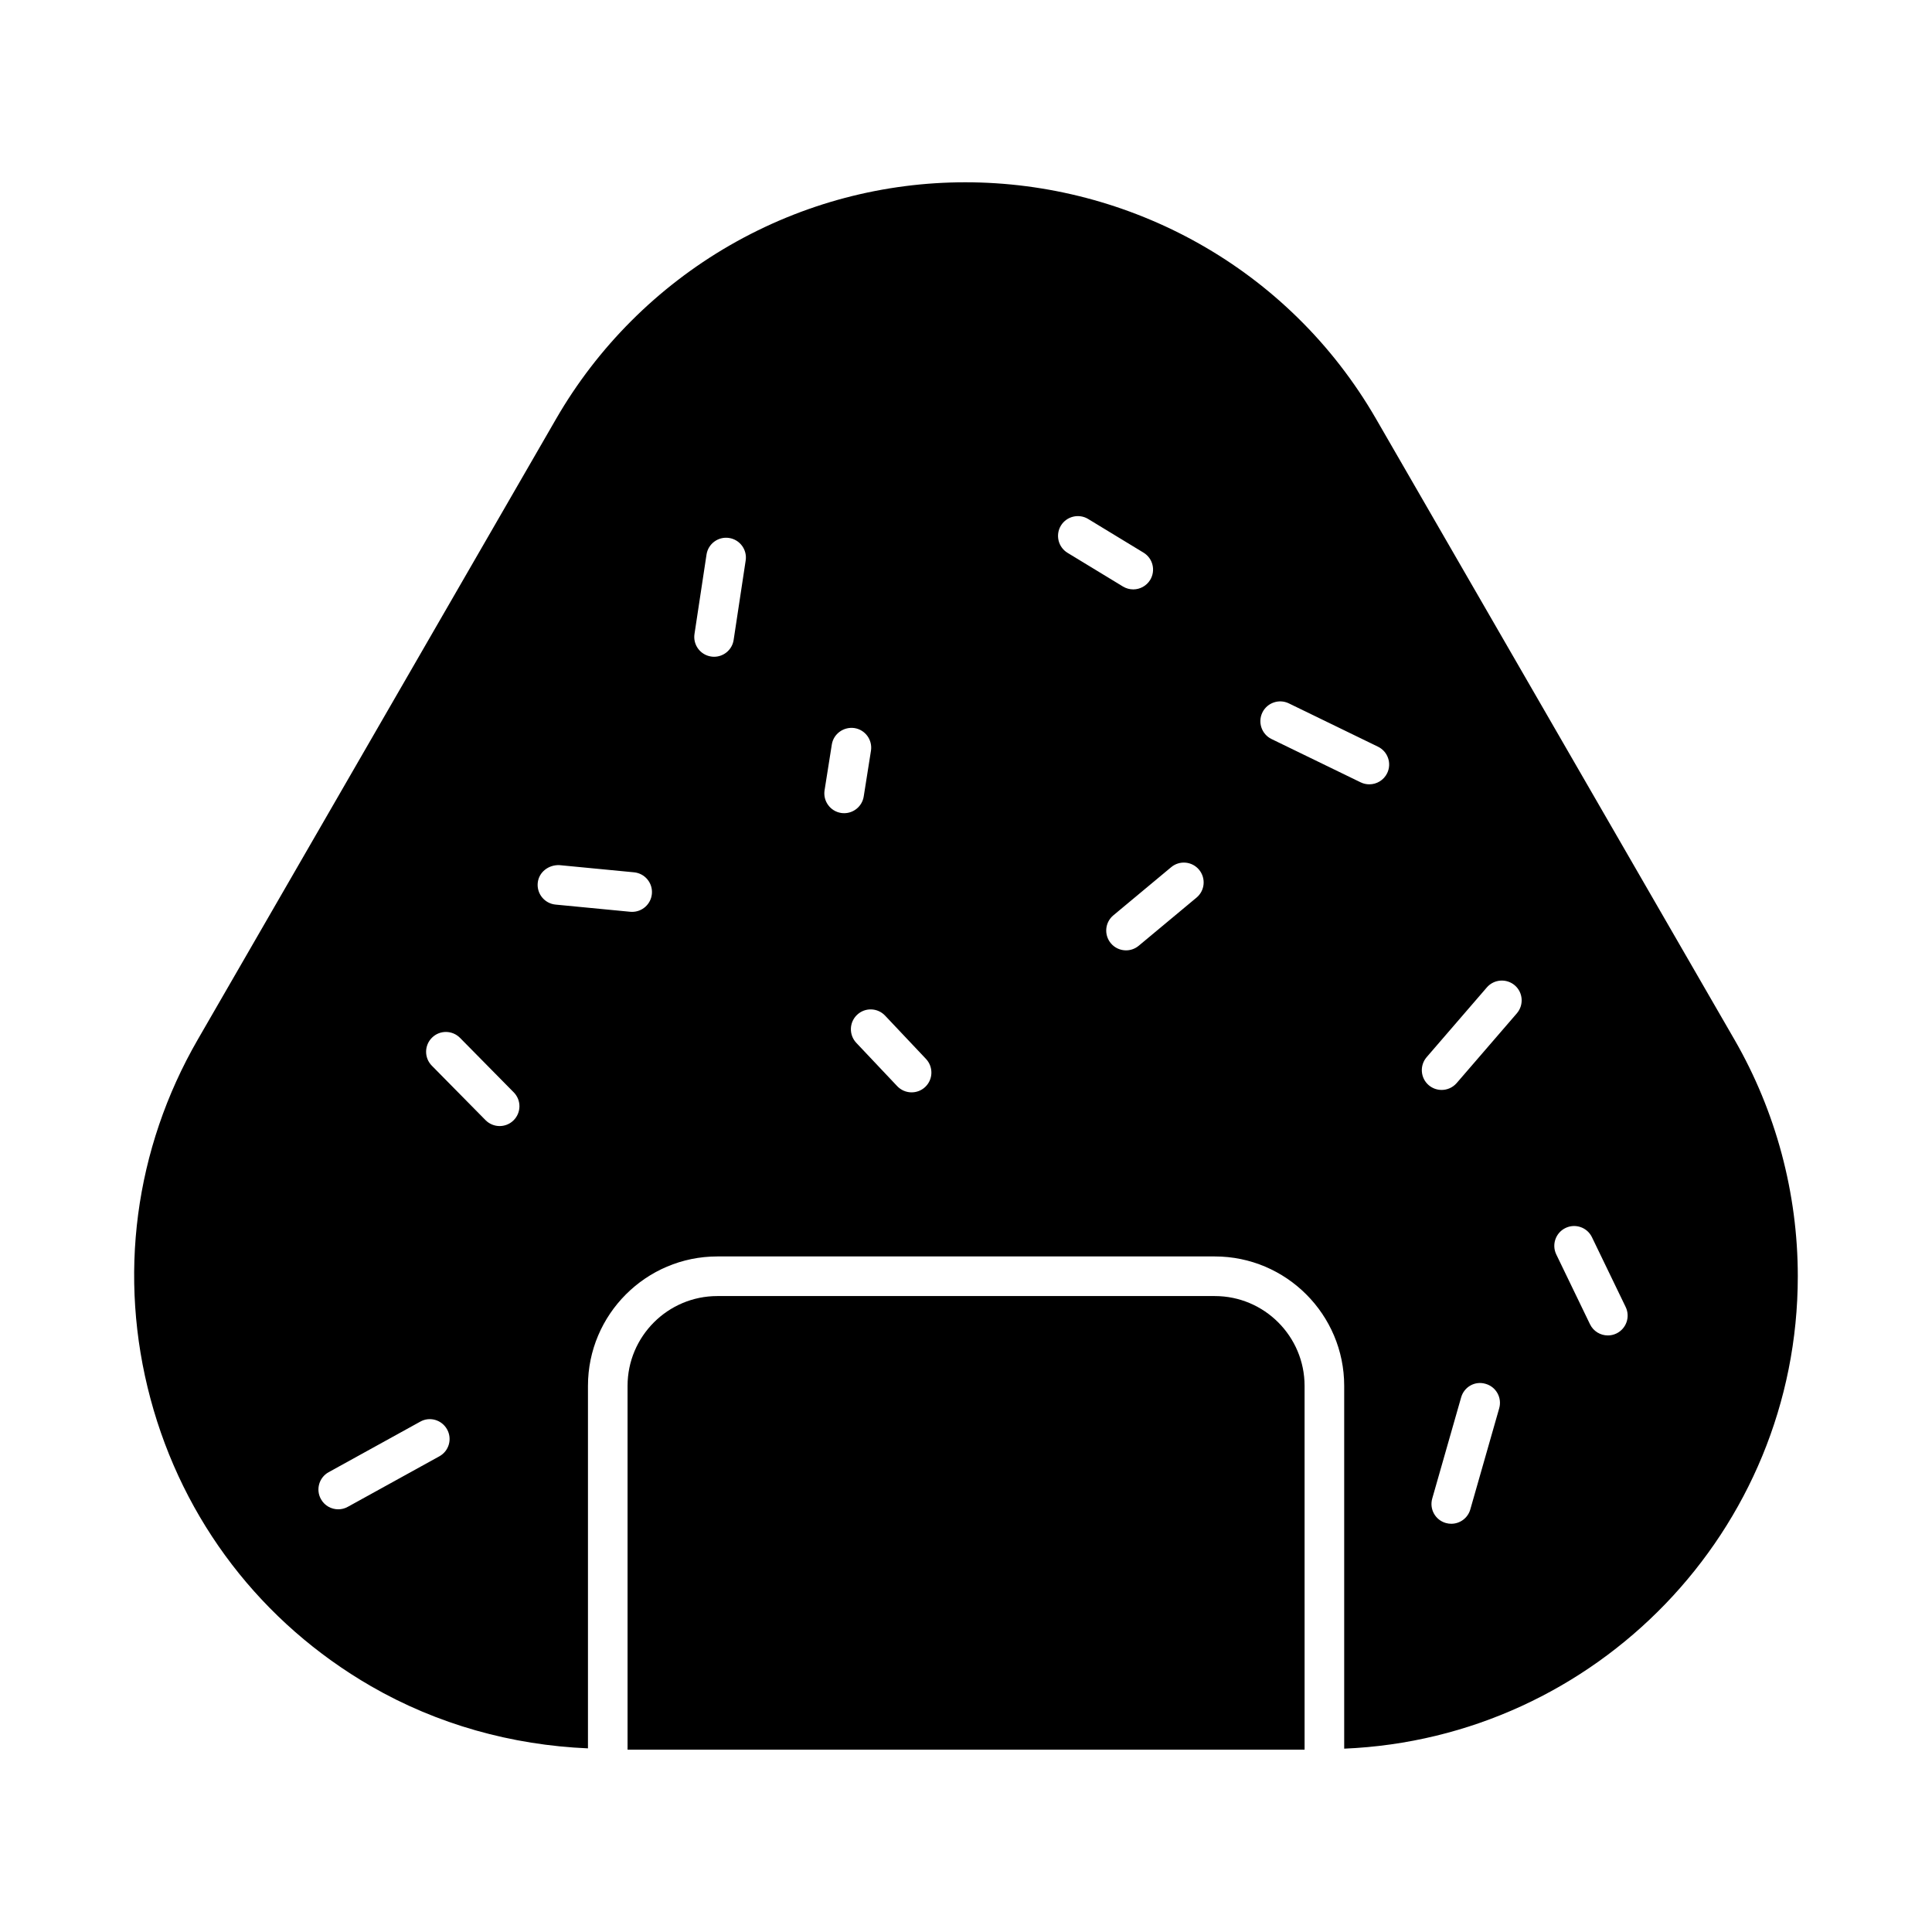 <?xml version="1.0" encoding="UTF-8"?>
<!-- Uploaded to: SVG Repo, www.svgrepo.com, Generator: SVG Repo Mixer Tools -->
<svg fill="#000000" width="800px" height="800px" version="1.1" viewBox="144 144 512 512" xmlns="http://www.w3.org/2000/svg">
 <g>
  <path d="m489.73 607.68h-179.42v-96.41c0-13.121 10.672-23.801 23.789-23.801h131.84c13.121 0 23.789 10.68 23.789 23.801 0.004 0 0.004 96.41 0.004 96.41z"/>
  <path d="m603.64 419.49-94.965-164.47c-23.215-40.199-65.477-62.711-108.87-62.711-21.27 0-42.812 5.41-62.516 16.777-19.055 11.02-34.934 26.895-45.922 45.93l-94.953 164.47c-16.758 29.02-21.207 62.832-12.535 95.203 8.672 32.371 29.438 59.418 58.457 76.18 17.531 10.117 37.312 15.613 57.48 16.465v-96.066c0-18.91 15.387-34.297 34.285-34.297h131.84c18.902 0 34.285 15.387 34.285 34.297v96.145c66.734-2.781 120.21-57.789 120.21-125.2 0.004-21.984-5.809-43.684-16.797-62.73zm-343.21 110.45-24.262 13.387c-0.801 0.449-1.672 0.656-2.531 0.656-1.844 0-3.641-0.973-4.594-2.715-1.402-2.531-0.48-5.731 2.059-7.125l24.262-13.387c2.512-1.426 5.719-0.492 7.125 2.059 1.406 2.535 0.484 5.731-2.059 7.125zm19.66-89.031c-1.016 1.004-2.348 1.508-3.68 1.508-1.352 0-2.707-0.523-3.742-1.566l-14.238-14.441c-2.031-2.059-2.008-5.383 0.062-7.422 2.051-2.031 5.371-2.008 7.422 0.062l14.238 14.441c2.027 2.059 2.008 5.379-0.062 7.418zm31.445-55.258c-0.176 0-0.34-0.012-0.512-0.02l-19.793-1.906c-2.891-0.277-5.004-2.848-4.727-5.731 0.285-2.891 2.879-4.828 5.731-4.727l19.793 1.906c2.891 0.277 5.004 2.848 4.727 5.731-0.266 2.715-2.551 4.746-5.219 4.746zm26.887-72.059c-0.391 2.594-2.625 4.457-5.176 4.457-0.266 0-0.531-0.02-0.801-0.062-2.859-0.43-4.84-3.106-4.398-5.977l3.188-21.043c0.43-2.871 3.125-4.84 5.977-4.398 2.859 0.43 4.84 3.106 4.398 5.977zm28.465 45.848c-2.859-0.449-4.816-3.148-4.367-6.008l1.918-12.117c0.449-2.871 3.176-4.785 6.008-4.367 2.859 0.449 4.816 3.148 4.367 6.008l-1.918 12.117c-0.41 2.582-2.644 4.43-5.176 4.43-0.277 0-0.555-0.02-0.832-0.062zm22.305 72.613c-1.016 0.965-2.316 1.434-3.609 1.434-1.395 0-2.777-0.555-3.812-1.641l-10.844-11.48c-1.988-2.113-1.895-5.434 0.203-7.422 2.113-2.008 5.434-1.895 7.422 0.203l10.844 11.48c1.988 2.117 1.898 5.438-0.203 7.426zm35.957-148.76c1.516-2.481 4.758-3.25 7.215-1.762l14.688 8.93c2.481 1.508 3.258 4.734 1.762 7.215-0.996 1.621-2.727 2.519-4.488 2.519-0.934 0-1.875-0.246-2.727-0.758l-14.688-8.93c-2.481-1.508-3.258-4.734-1.762-7.215zm35.945 98.582-15.324 12.762c-0.984 0.82-2.172 1.219-3.363 1.219-1.496 0-2.992-0.645-4.027-1.887-1.855-2.234-1.559-5.535 0.668-7.391l15.324-12.762c2.215-1.855 5.523-1.566 7.391 0.668 1.855 2.238 1.559 5.535-0.668 7.391zm50.523-32.973c-0.914 1.867-2.789 2.953-4.727 2.953-0.77 0-1.559-0.164-2.297-0.523l-23.625-11.48c-2.606-1.27-3.691-4.406-2.43-7.019 1.27-2.606 4.418-3.691 7.019-2.43l23.625 11.48c2.609 1.27 3.695 4.406 2.434 7.019zm29.684 168.32-7.656 26.793c-0.656 2.305-2.758 3.801-5.043 3.801-0.473 0-0.965-0.062-1.445-0.203-2.789-0.789-4.398-3.699-3.598-6.488l7.656-26.793c0.789-2.789 3.66-4.449 6.488-3.598 2.789 0.789 4.398 3.699 3.598 6.488zm4.684-104.68-15.961 18.492c-1.047 1.199-2.512 1.812-3.977 1.812-1.219 0-2.441-0.422-3.434-1.27-2.195-1.895-2.43-5.207-0.543-7.41l15.961-18.492c1.918-2.203 5.227-2.41 7.41-0.543 2.195 1.895 2.43 5.207 0.543 7.41zm26.395 84.84c-0.738 0.359-1.516 0.523-2.285 0.523-1.949 0-3.824-1.086-4.727-2.961l-8.938-18.5c-1.262-2.613-0.164-5.75 2.441-7.012 2.613-1.262 5.75-0.176 7.012 2.441l8.938 18.5c1.258 2.609 0.164 5.746-2.441 7.008z"/>
 </g>
</svg>